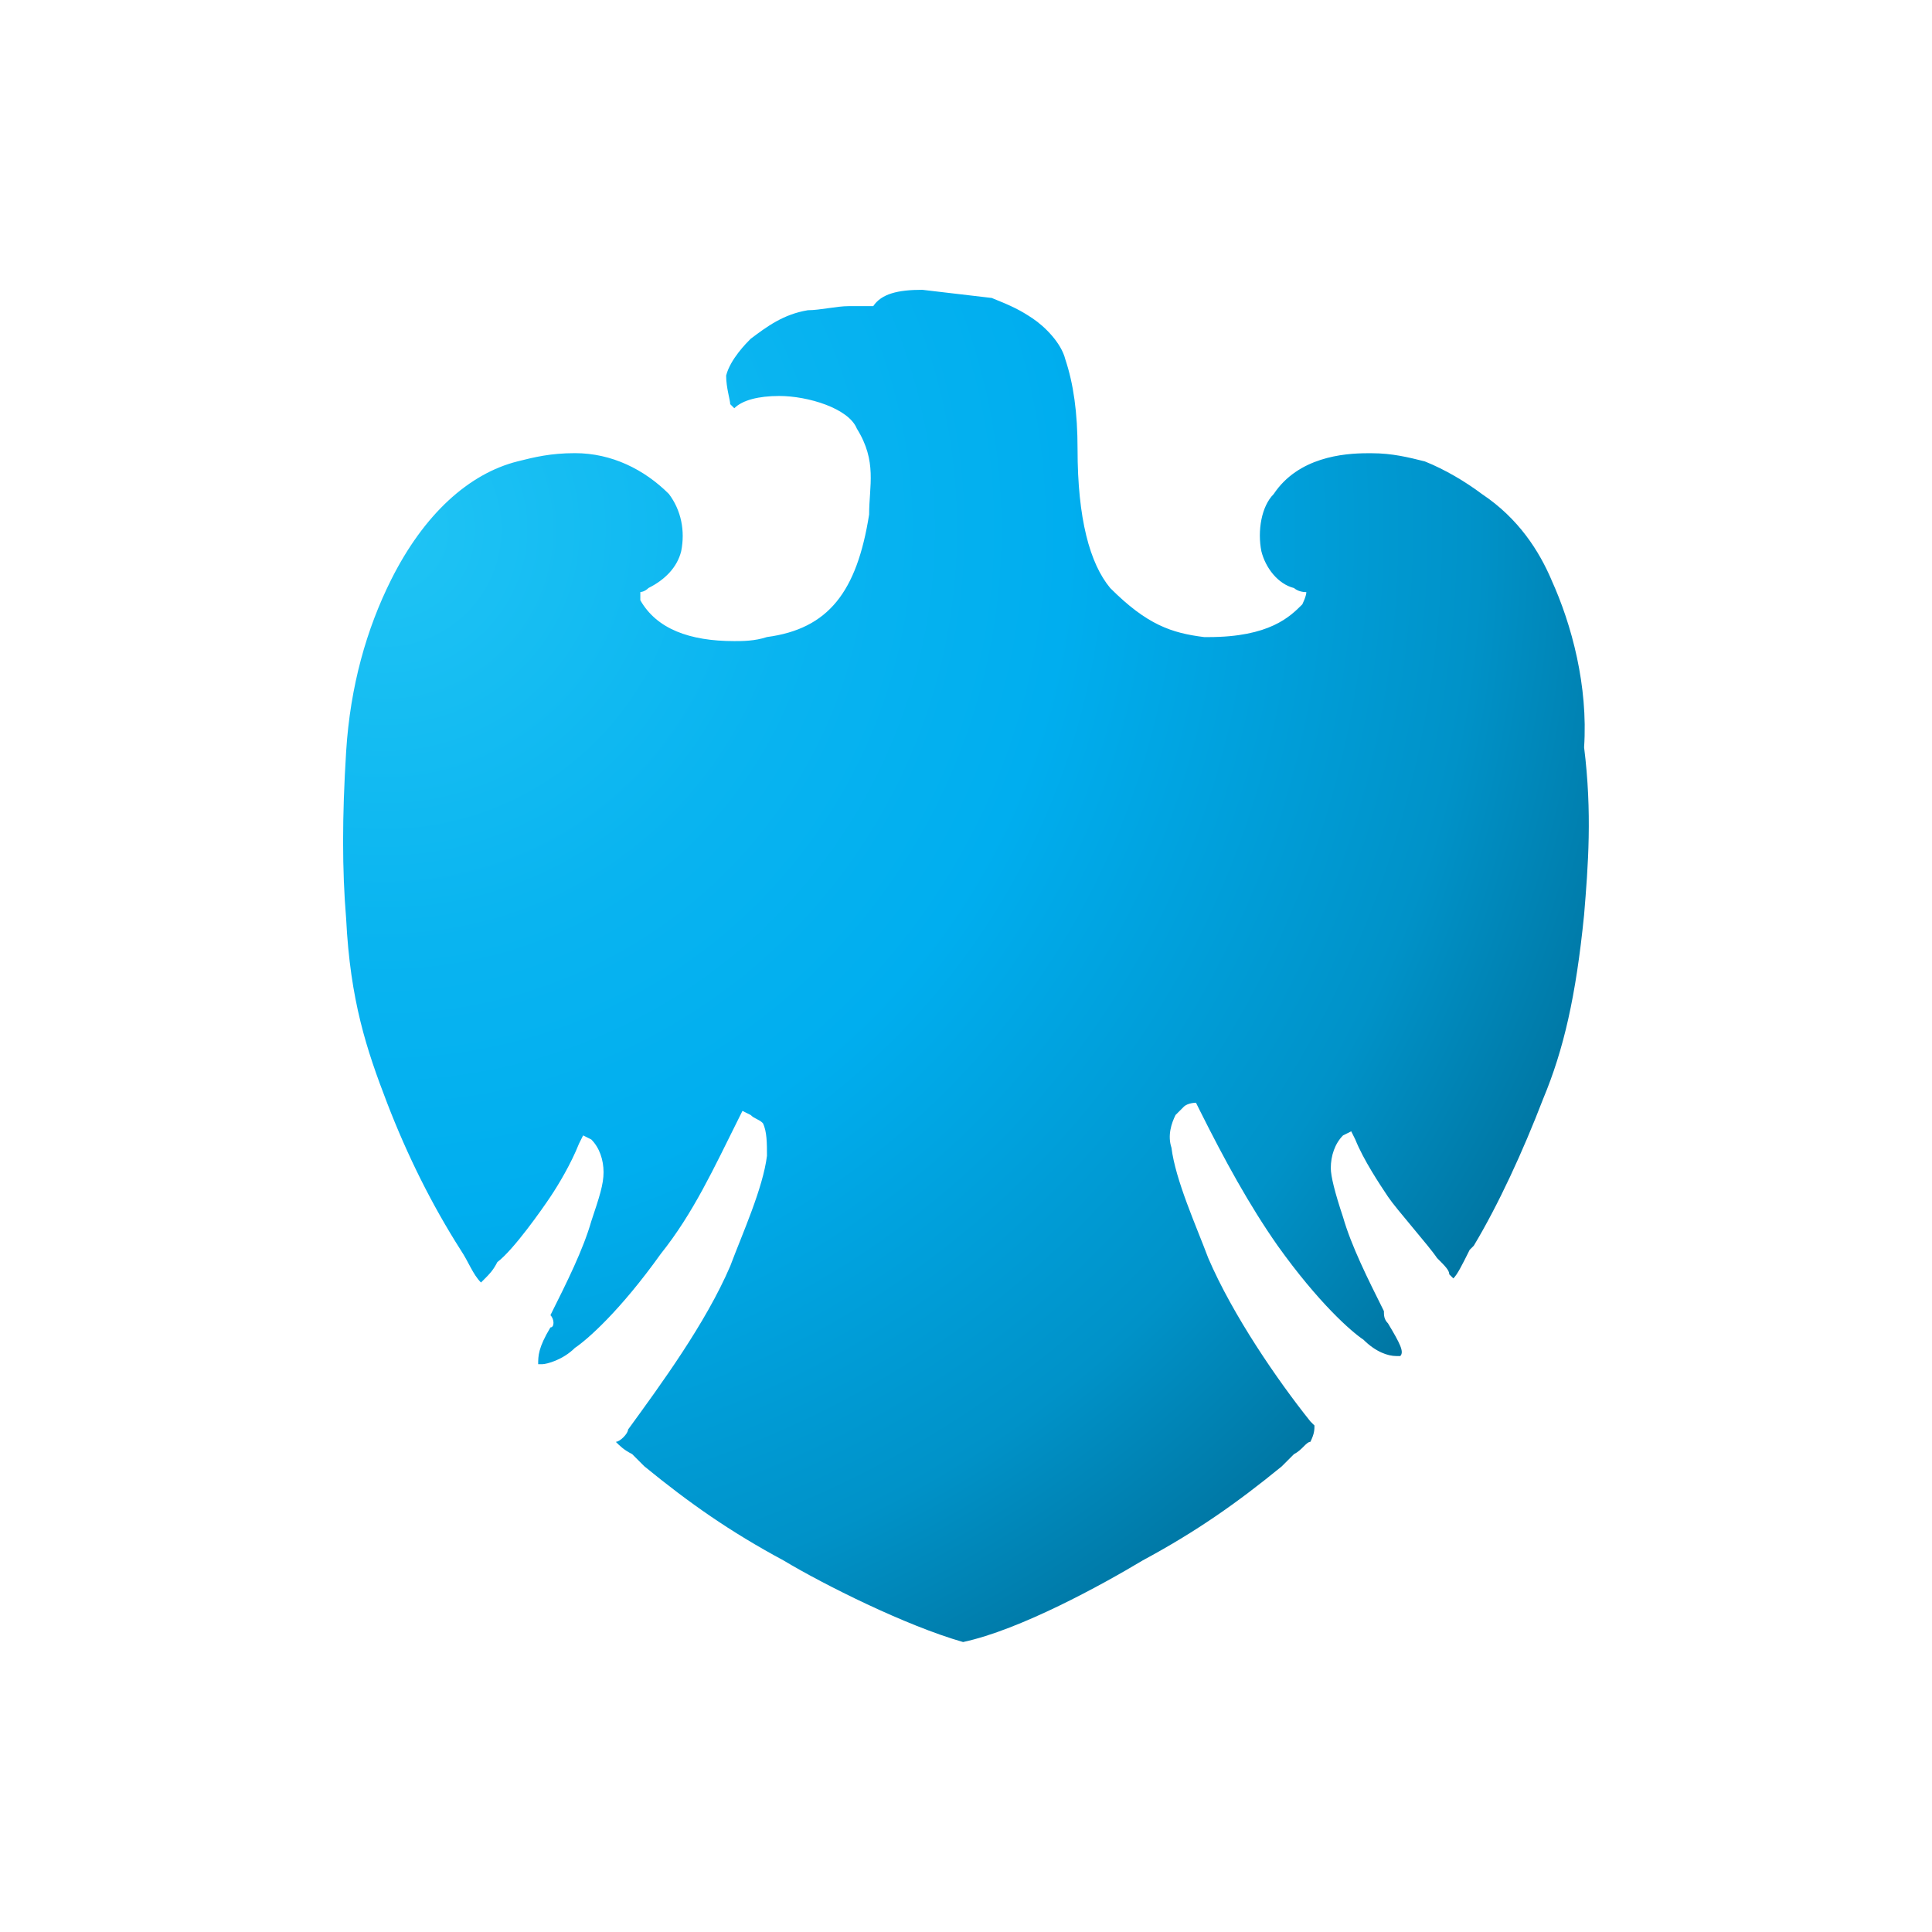 <svg width="120" height="120" viewBox="0 0 120 120" fill="none" xmlns="http://www.w3.org/2000/svg">
<rect width="120" height="120" fill="white"/>
<path d="M96.365 36.018C95.604 34.242 94.335 32.212 92.051 30.689C91.037 29.928 89.767 29.167 88.498 28.659C87.484 28.405 86.468 28.151 85.199 28.151H84.945C83.423 28.151 80.631 28.404 79.109 30.689C78.347 31.451 78.094 32.973 78.347 34.242C78.601 35.257 79.362 36.273 80.378 36.526C80.378 36.526 80.631 36.779 81.139 36.779C81.139 37.033 80.886 37.541 80.886 37.541C80.124 38.302 78.855 39.571 75.049 39.571H74.796C72.765 39.318 71.243 38.81 68.959 36.526C67.69 35.003 66.929 32.212 66.929 27.898C66.929 25.614 66.675 23.837 66.167 22.314C65.914 21.3 64.898 20.284 64.137 19.776C63.376 19.268 62.868 19.015 61.599 18.507L57.283 18C55.761 18 54.745 18.253 54.238 19.015H52.716C51.954 19.015 50.94 19.268 50.177 19.268C48.655 19.521 47.639 20.282 46.624 21.044C46.371 21.297 45.355 22.313 45.102 23.327C45.102 24.089 45.355 24.85 45.355 25.103L45.608 25.357C46.116 24.849 47.131 24.595 48.4 24.595C50.176 24.595 52.714 25.357 53.222 26.626C54.491 28.656 53.983 30.179 53.983 31.954C53.222 36.777 51.445 39.06 47.639 39.567C46.878 39.82 46.116 39.82 45.608 39.82C42.817 39.82 40.786 39.059 39.772 37.282V36.774C39.772 36.774 40.025 36.774 40.28 36.521C41.294 36.013 42.056 35.252 42.31 34.237C42.563 32.968 42.31 31.699 41.549 30.684C40.026 29.162 37.996 28.146 35.712 28.146C34.19 28.146 33.174 28.399 32.159 28.654C29.114 29.415 26.323 31.953 24.292 36.013C22.77 39.058 21.754 42.611 21.5 46.67C21.247 50.73 21.247 54.029 21.5 57.074C21.754 62.15 22.77 65.195 24.039 68.493C25.308 71.791 26.831 74.838 28.606 77.628C29.114 78.389 29.367 79.151 29.875 79.659L30.129 79.405C30.382 79.152 30.637 78.897 30.89 78.391C31.905 77.629 33.682 75.091 34.19 74.33C34.698 73.569 35.459 72.299 35.965 71.03L36.219 70.522L36.727 70.776C37.235 71.284 37.488 72.045 37.488 72.806C37.488 73.567 37.235 74.329 36.727 75.851C36.219 77.627 35.204 79.657 34.188 81.688C34.442 81.941 34.442 82.449 34.188 82.449C33.427 83.718 33.427 84.225 33.427 84.733H33.68C33.934 84.733 34.95 84.479 35.711 83.718C36.472 83.21 38.502 81.434 41.04 77.882C43.07 75.343 44.339 72.553 45.862 69.508L46.115 69L46.623 69.253C46.876 69.506 47.131 69.506 47.384 69.761C47.638 70.269 47.638 71.03 47.638 71.791C47.384 73.822 46.115 76.614 45.354 78.643C43.831 82.196 41.04 86.002 39.009 88.794C39.009 89.047 38.501 89.555 38.248 89.555C38.501 89.808 38.756 90.063 39.263 90.316L40.024 91.077C42.815 93.361 45.352 95.138 48.652 96.914C51.191 98.437 56.265 100.975 59.819 101.99C63.372 101.228 68.447 98.437 70.986 96.914C74.285 95.138 76.822 93.361 79.614 91.077L80.375 90.316C80.883 90.063 81.136 89.555 81.39 89.555C81.643 89.047 81.643 88.794 81.643 88.54L81.39 88.287C79.359 85.749 76.568 81.689 75.045 78.136C74.284 76.106 73.015 73.314 72.761 71.285C72.508 70.524 72.761 69.762 73.015 69.254L73.523 68.746C73.776 68.493 74.284 68.493 74.284 68.493L74.537 69.001C76.06 72.046 77.582 74.838 79.359 77.375C81.898 80.928 83.927 82.704 84.688 83.212C85.449 83.973 86.211 84.226 86.719 84.226H86.972C87.225 83.973 86.972 83.465 86.211 82.196C85.957 81.942 85.957 81.688 85.957 81.434C84.943 79.404 83.927 77.374 83.419 75.598C82.911 74.075 82.658 73.059 82.658 72.553C82.658 71.791 82.911 71.03 83.419 70.522L83.927 70.269L84.18 70.777C84.688 72.046 85.703 73.569 86.211 74.33C86.719 75.091 88.749 77.375 89.256 78.136C89.763 78.644 90.017 78.897 90.017 79.151L90.27 79.404C90.523 79.151 90.778 78.643 91.285 77.628L91.538 77.375C93.061 74.837 94.583 71.538 95.852 68.24C97.121 65.195 97.883 61.895 98.391 56.821C98.644 53.776 98.898 50.477 98.391 46.417C98.644 42.611 97.629 38.804 96.36 36.013L96.365 36.018Z" fill="url(#paint0_radial_95_2)"/>
<defs>
<radialGradient id="paint0_radial_95_2" cx="0" cy="0" r="1" gradientUnits="userSpaceOnUse" gradientTransform="translate(23.545 32.654) scale(85.716 85.716)">
<stop stop-color="#20C4F4"/>
<stop offset="0.305" stop-color="#09B4F0"/>
<stop offset="0.5" stop-color="#00AEEF"/>
<stop offset="0.8" stop-color="#0092C8"/>
<stop offset="1" stop-color="#006E98"/>
</radialGradient>
</defs>
</svg>
